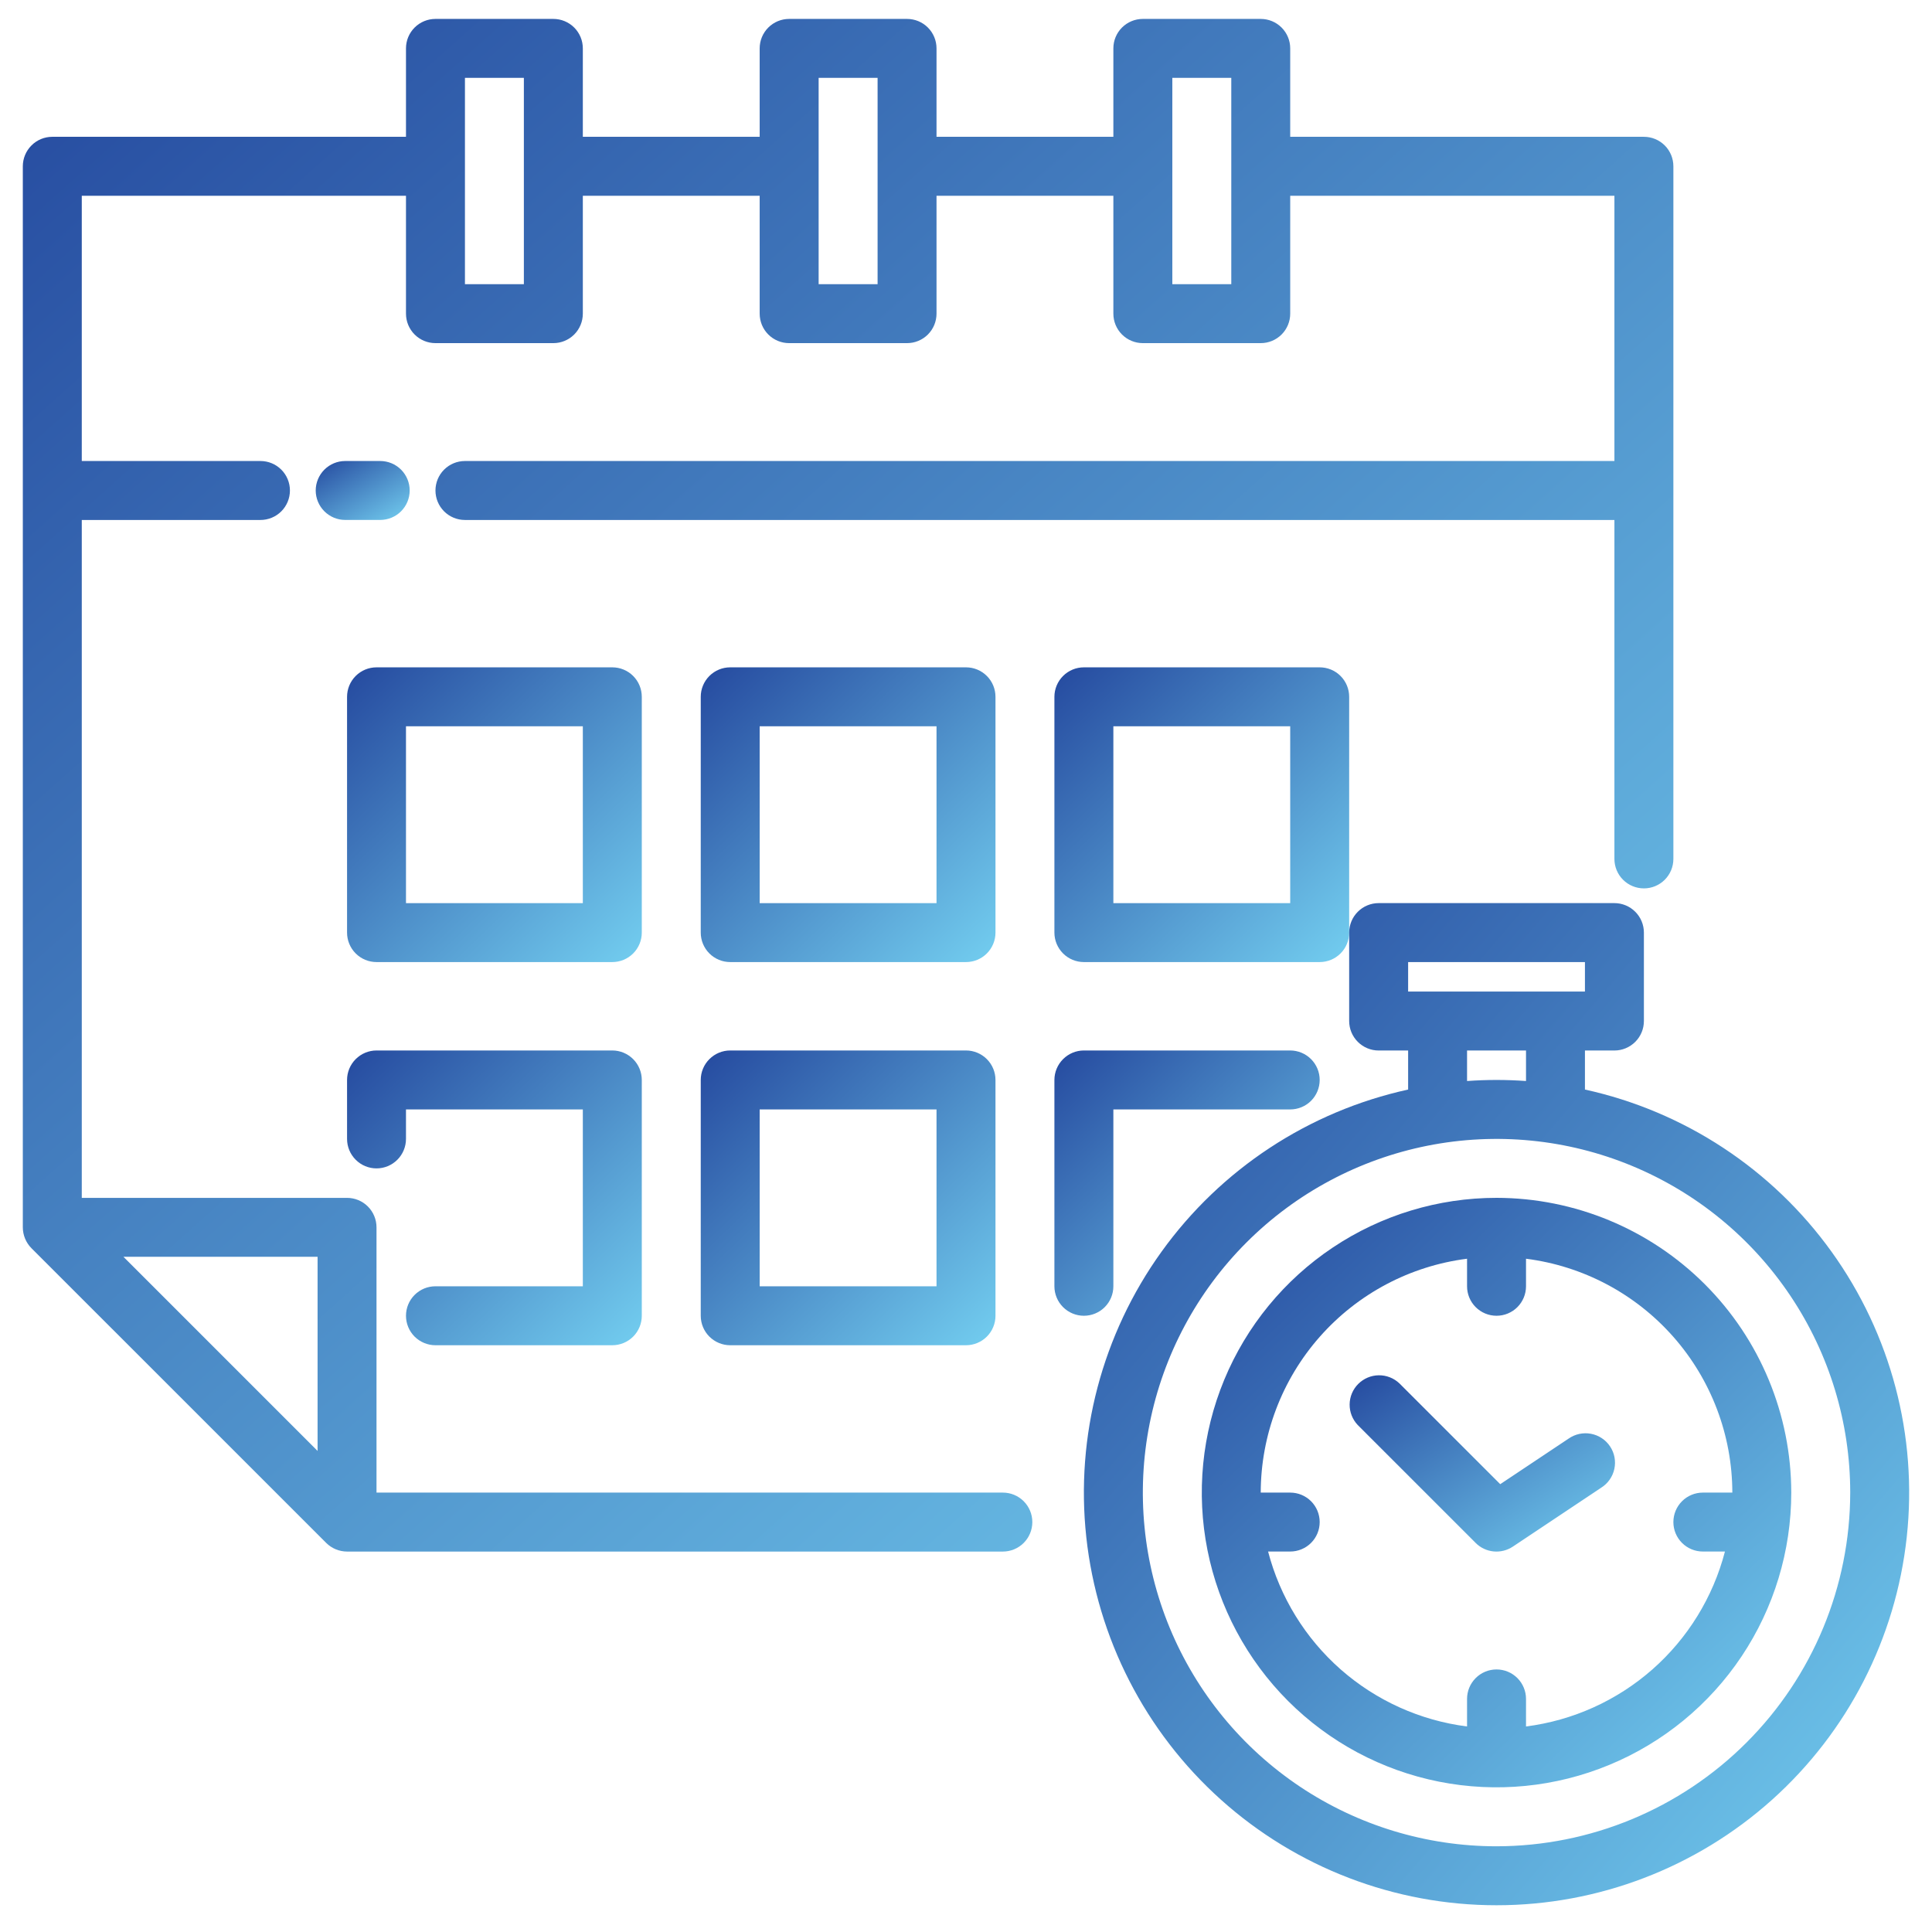 <?xml version="1.0" encoding="UTF-8"?>
<svg xmlns="http://www.w3.org/2000/svg" width="58" height="58" viewBox="0 0 58 58" fill="none">
  <g clip-path="url(#clip0_335_1023)">
    <path d="M30.106 44.809H11.303V36.846C11.303 36.611 11.21 36.386 11.044 36.22C10.878 36.054 10.653 35.961 10.418 35.961H2.455V15.61H7.819C8.054 15.61 8.279 15.517 8.445 15.351C8.611 15.185 8.704 14.96 8.704 14.725C8.704 14.49 8.611 14.265 8.445 14.099C8.279 13.933 8.054 13.84 7.819 13.84H2.455V5.877H12.188V9.416C12.188 9.651 12.281 9.876 12.447 10.042C12.613 10.208 12.838 10.301 13.073 10.301H16.612C16.847 10.301 17.072 10.208 17.238 10.042C17.404 9.876 17.497 9.651 17.497 9.416V5.877H22.806V9.416C22.806 9.651 22.899 9.876 23.065 10.042C23.231 10.208 23.456 10.301 23.691 10.301H27.23C27.465 10.301 27.69 10.208 27.856 10.042C28.022 9.876 28.115 9.651 28.115 9.416V5.877H33.424V9.416C33.424 9.651 33.517 9.876 33.683 10.042C33.849 10.208 34.074 10.301 34.309 10.301H37.848C38.083 10.301 38.308 10.208 38.474 10.042C38.64 9.876 38.733 9.651 38.733 9.416V5.877H48.466V13.84H13.958C13.723 13.84 13.498 13.933 13.332 14.099C13.166 14.265 13.073 14.49 13.073 14.725C13.073 14.96 13.166 15.185 13.332 15.351C13.498 15.517 13.723 15.61 13.958 15.61H48.466V25.785C48.466 26.02 48.559 26.245 48.725 26.411C48.891 26.577 49.117 26.67 49.351 26.67C49.586 26.67 49.811 26.577 49.977 26.411C50.143 26.245 50.236 26.02 50.236 25.785V4.992C50.236 4.757 50.143 4.532 49.977 4.366C49.811 4.2 49.586 4.107 49.351 4.107H38.733V1.452C38.733 1.218 38.64 0.993 38.474 0.827C38.308 0.661 38.083 0.568 37.848 0.568H34.309C34.074 0.568 33.849 0.661 33.683 0.827C33.517 0.993 33.424 1.218 33.424 1.452V4.107H28.115V1.452C28.115 1.218 28.022 0.993 27.856 0.827C27.69 0.661 27.465 0.568 27.23 0.568H23.691C23.456 0.568 23.231 0.661 23.065 0.827C22.899 0.993 22.806 1.218 22.806 1.452V4.107H17.497V1.452C17.497 1.218 17.404 0.993 17.238 0.827C17.072 0.661 16.847 0.568 16.612 0.568H13.073C12.838 0.568 12.613 0.661 12.447 0.827C12.281 0.993 12.188 1.218 12.188 1.452V4.107H1.57C1.336 4.107 1.11 4.2 0.945 4.366C0.779 4.532 0.685 4.757 0.685 4.992L0.685 36.846C0.686 37.08 0.779 37.305 0.944 37.472L9.793 46.32C9.959 46.485 10.184 46.578 10.418 46.579H30.106C30.341 46.579 30.566 46.486 30.732 46.32C30.898 46.154 30.991 45.929 30.991 45.694C30.991 45.459 30.898 45.234 30.732 45.068C30.566 44.902 30.341 44.809 30.106 44.809ZM35.194 2.337H36.964V8.531H35.194V2.337ZM24.576 2.337H26.346V8.531H24.576V2.337ZM13.958 2.337H15.727V8.531H13.958V2.337ZM9.534 43.558L3.706 37.73H9.534V43.558Z" fill="url(#paint0_linear_335_1023)"></path>
    <path d="M12.299 14.725C12.299 14.49 12.206 14.265 12.04 14.099C11.874 13.933 11.649 13.84 11.414 13.84H10.363C10.129 13.84 9.904 13.933 9.738 14.099C9.572 14.265 9.478 14.49 9.478 14.725C9.478 14.959 9.572 15.184 9.738 15.35C9.904 15.516 10.129 15.609 10.363 15.609H11.414C11.649 15.609 11.874 15.516 12.04 15.35C12.206 15.184 12.299 14.959 12.299 14.725Z" fill="url(#paint1_linear_335_1023)"></path>
    <path d="M19.267 20.919C19.267 20.684 19.174 20.459 19.008 20.293C18.842 20.127 18.617 20.034 18.382 20.034H11.303C11.069 20.034 10.844 20.127 10.678 20.293C10.512 20.459 10.419 20.684 10.419 20.919V27.997C10.419 28.232 10.512 28.457 10.678 28.623C10.844 28.789 11.069 28.882 11.303 28.882H18.382C18.617 28.882 18.842 28.789 19.008 28.623C19.174 28.457 19.267 28.232 19.267 27.997V20.919ZM17.497 27.113H12.188V21.804H17.497V27.113Z" fill="url(#paint2_linear_335_1023)"></path>
    <path d="M29.885 20.919C29.885 20.684 29.792 20.459 29.626 20.293C29.46 20.127 29.235 20.034 29 20.034H21.921C21.687 20.034 21.462 20.127 21.296 20.293C21.13 20.459 21.037 20.684 21.037 20.919V27.997C21.037 28.232 21.13 28.457 21.296 28.623C21.462 28.789 21.687 28.882 21.921 28.882H29C29.235 28.882 29.46 28.789 29.626 28.623C29.792 28.457 29.885 28.232 29.885 27.997V20.919ZM28.115 27.113H22.806V21.804H28.115V27.113Z" fill="url(#paint3_linear_335_1023)"></path>
    <path d="M13.073 38.615C12.838 38.615 12.613 38.708 12.447 38.874C12.281 39.04 12.188 39.265 12.188 39.5C12.188 39.734 12.281 39.96 12.447 40.126C12.613 40.291 12.838 40.385 13.073 40.385H18.382C18.617 40.385 18.842 40.291 19.008 40.126C19.174 39.96 19.267 39.734 19.267 39.5V32.421C19.267 32.187 19.174 31.962 19.008 31.796C18.842 31.63 18.617 31.536 18.382 31.536H11.303C11.069 31.536 10.844 31.63 10.678 31.796C10.512 31.962 10.419 32.187 10.419 32.421V34.191C10.419 34.425 10.512 34.651 10.678 34.816C10.844 34.983 11.069 35.076 11.303 35.076C11.538 35.076 11.763 34.983 11.929 34.816C12.095 34.651 12.188 34.425 12.188 34.191V33.306H17.497V38.615H13.073Z" fill="url(#paint4_linear_335_1023)"></path>
    <path d="M29 31.536H21.921C21.687 31.536 21.462 31.63 21.296 31.796C21.13 31.962 21.037 32.187 21.037 32.421V39.5C21.037 39.734 21.13 39.96 21.296 40.126C21.462 40.291 21.687 40.385 21.921 40.385H29C29.235 40.385 29.46 40.291 29.626 40.126C29.792 39.96 29.885 39.734 29.885 39.5V32.421C29.885 32.187 29.792 31.962 29.626 31.796C29.46 31.63 29.235 31.536 29 31.536ZM28.115 38.615H22.806V33.306H28.115V38.615Z" fill="url(#paint5_linear_335_1023)"></path>
    <path d="M39.618 20.034H32.539C32.305 20.034 32.08 20.127 31.914 20.293C31.748 20.459 31.654 20.684 31.654 20.919V27.997C31.654 28.232 31.748 28.457 31.914 28.623C32.08 28.789 32.305 28.882 32.539 28.882H39.618C39.853 28.882 40.078 28.789 40.244 28.623C40.41 28.457 40.503 28.232 40.503 27.997V20.919C40.503 20.684 40.41 20.459 40.244 20.293C40.078 20.127 39.853 20.034 39.618 20.034ZM38.733 27.113H33.424V21.804H38.733V27.113Z" fill="url(#paint6_linear_335_1023)"></path>
    <path d="M33.424 38.615V33.306H38.733C38.968 33.306 39.193 33.213 39.359 33.047C39.525 32.881 39.618 32.656 39.618 32.421C39.618 32.187 39.525 31.962 39.359 31.796C39.193 31.63 38.968 31.536 38.733 31.536H32.539C32.305 31.536 32.08 31.63 31.914 31.796C31.748 31.962 31.654 32.187 31.654 32.421V38.615C31.654 38.85 31.748 39.075 31.914 39.241C32.08 39.407 32.305 39.5 32.539 39.5C32.774 39.5 32.999 39.407 33.165 39.241C33.331 39.075 33.424 38.85 33.424 38.615Z" fill="url(#paint7_linear_335_1023)"></path>
    <path d="M47.581 32.709V31.537H48.466C48.701 31.537 48.926 31.443 49.092 31.277C49.258 31.111 49.351 30.886 49.351 30.652V27.997C49.351 27.763 49.258 27.538 49.092 27.372C48.926 27.206 48.701 27.112 48.466 27.112H41.388C41.153 27.112 40.928 27.206 40.762 27.372C40.596 27.538 40.503 27.763 40.503 27.997V30.652C40.503 30.886 40.596 31.111 40.762 31.277C40.928 31.443 41.153 31.537 41.388 31.537H42.273V32.709C39.289 33.364 36.653 35.097 34.87 37.577C33.087 40.056 32.282 43.107 32.611 46.144C32.941 49.18 34.38 51.988 36.653 54.028C38.926 56.068 41.873 57.197 44.927 57.197C47.981 57.197 50.928 56.068 53.201 54.028C55.474 51.988 56.913 49.18 57.242 46.144C57.572 43.107 56.767 40.056 54.984 37.577C53.201 35.097 50.565 33.364 47.581 32.709ZM42.273 28.882H47.581V29.767H42.273V28.882ZM44.042 31.537H45.812V32.453C45.52 32.432 45.224 32.421 44.927 32.421C44.63 32.421 44.334 32.432 44.042 32.453V31.537ZM44.927 55.427C42.827 55.427 40.774 54.804 39.028 53.638C37.282 52.471 35.921 50.813 35.117 48.872C34.314 46.932 34.103 44.797 34.513 42.738C34.923 40.678 35.934 38.786 37.419 37.301C38.904 35.816 40.796 34.805 42.855 34.395C44.915 33.985 47.05 34.196 48.99 34.999C50.931 35.803 52.589 37.164 53.755 38.91C54.922 40.656 55.545 42.709 55.545 44.809C55.542 47.624 54.422 50.323 52.431 52.313C50.441 54.304 47.742 55.424 44.927 55.427Z" fill="url(#paint8_linear_335_1023)"></path>
    <path d="M44.927 35.96C43.177 35.96 41.466 36.479 40.011 37.452C38.556 38.424 37.422 39.806 36.752 41.423C36.083 43.039 35.907 44.819 36.249 46.535C36.59 48.251 37.433 49.828 38.67 51.066C39.908 52.303 41.484 53.146 43.201 53.487C44.917 53.828 46.696 53.653 48.313 52.983C49.93 52.314 51.312 51.18 52.284 49.725C53.256 48.27 53.775 46.559 53.775 44.809C53.773 42.463 52.84 40.214 51.181 38.555C49.522 36.896 47.273 35.963 44.927 35.96ZM45.812 51.83V51.003C45.812 50.768 45.719 50.543 45.553 50.377C45.387 50.211 45.162 50.118 44.927 50.118C44.692 50.118 44.467 50.211 44.301 50.377C44.135 50.543 44.042 50.768 44.042 51.003V51.83C42.636 51.651 41.316 51.055 40.251 50.12C39.187 49.184 38.427 47.95 38.069 46.578H38.733C38.968 46.578 39.193 46.485 39.359 46.319C39.525 46.153 39.618 45.928 39.618 45.694C39.618 45.459 39.525 45.234 39.359 45.068C39.193 44.902 38.968 44.809 38.733 44.809H37.848C37.851 43.086 38.481 41.422 39.621 40.13C40.761 38.838 42.333 38.005 44.042 37.788V38.615C44.042 38.85 44.135 39.075 44.301 39.241C44.467 39.407 44.692 39.5 44.927 39.5C45.162 39.5 45.387 39.407 45.553 39.241C45.719 39.075 45.812 38.85 45.812 38.615V37.788C47.521 38.005 49.093 38.838 50.233 40.13C51.373 41.422 52.003 43.086 52.006 44.809H51.121C50.886 44.809 50.661 44.902 50.495 45.068C50.329 45.234 50.236 45.459 50.236 45.694C50.236 45.928 50.329 46.153 50.495 46.319C50.661 46.485 50.886 46.578 51.121 46.578H51.784C51.427 47.95 50.667 49.184 49.603 50.12C48.538 51.055 47.218 51.651 45.812 51.83Z" fill="url(#paint9_linear_335_1023)"></path>
    <path d="M47.09 43.188L45.038 44.556L42.011 41.53C41.844 41.371 41.621 41.284 41.391 41.287C41.16 41.29 40.94 41.383 40.776 41.546C40.613 41.709 40.52 41.929 40.517 42.16C40.514 42.391 40.602 42.614 40.761 42.781L44.3 46.32C44.444 46.465 44.635 46.555 44.838 46.575C45.042 46.595 45.246 46.544 45.416 46.431L48.07 44.661C48.17 44.598 48.257 44.516 48.324 44.419C48.392 44.322 48.439 44.213 48.464 44.097C48.489 43.982 48.49 43.863 48.468 43.746C48.446 43.63 48.401 43.52 48.335 43.422C48.27 43.324 48.185 43.239 48.086 43.174C47.988 43.109 47.877 43.065 47.761 43.043C47.645 43.021 47.526 43.023 47.41 43.048C47.295 43.073 47.186 43.121 47.089 43.189L47.09 43.188Z" fill="url(#paint10_linear_335_1023)"></path>
  </g>
  <defs>
    <linearGradient id="paint0_linear_335_1023" x1="0.778" y1="2.942" x2="44.989" y2="52.477" gradientUnits="userSpaceOnUse">
      <stop stop-color="#274DA1"></stop>
      <stop offset="1" stop-color="#74D0F1"></stop>
    </linearGradient>
    <linearGradient id="paint1_linear_335_1023" x1="9.484" y1="13.931" x2="10.998" y2="16.441" gradientUnits="userSpaceOnUse">
      <stop stop-color="#274DA1"></stop>
      <stop offset="1" stop-color="#74D0F1"></stop>
    </linearGradient>
    <linearGradient id="paint2_linear_335_1023" x1="10.435" y1="20.491" x2="18.986" y2="29.386" gradientUnits="userSpaceOnUse">
      <stop stop-color="#274DA1"></stop>
      <stop offset="1" stop-color="#74D0F1"></stop>
    </linearGradient>
    <linearGradient id="paint3_linear_335_1023" x1="21.053" y1="20.491" x2="29.604" y2="29.386" gradientUnits="userSpaceOnUse">
      <stop stop-color="#274DA1"></stop>
      <stop offset="1" stop-color="#74D0F1"></stop>
    </linearGradient>
    <linearGradient id="paint4_linear_335_1023" x1="10.435" y1="31.993" x2="18.986" y2="40.889" gradientUnits="userSpaceOnUse">
      <stop stop-color="#274DA1"></stop>
      <stop offset="1" stop-color="#74D0F1"></stop>
    </linearGradient>
    <linearGradient id="paint5_linear_335_1023" x1="21.053" y1="31.993" x2="29.604" y2="40.889" gradientUnits="userSpaceOnUse">
      <stop stop-color="#274DA1"></stop>
      <stop offset="1" stop-color="#74D0F1"></stop>
    </linearGradient>
    <linearGradient id="paint6_linear_335_1023" x1="31.671" y1="20.491" x2="40.221" y2="29.386" gradientUnits="userSpaceOnUse">
      <stop stop-color="#274DA1"></stop>
      <stop offset="1" stop-color="#74D0F1"></stop>
    </linearGradient>
    <linearGradient id="paint7_linear_335_1023" x1="31.669" y1="31.947" x2="39.365" y2="39.953" gradientUnits="userSpaceOnUse">
      <stop stop-color="#274DA1"></stop>
      <stop offset="1" stop-color="#74D0F1"></stop>
    </linearGradient>
    <linearGradient id="paint8_linear_335_1023" x1="32.586" y1="28.665" x2="61.336" y2="53.298" gradientUnits="userSpaceOnUse">
      <stop stop-color="#274DA1"></stop>
      <stop offset="1" stop-color="#74D0F1"></stop>
    </linearGradient>
    <linearGradient id="paint9_linear_335_1023" x1="36.112" y1="36.874" x2="53.213" y2="54.665" gradientUnits="userSpaceOnUse">
      <stop stop-color="#274DA1"></stop>
      <stop offset="1" stop-color="#74D0F1"></stop>
    </linearGradient>
    <linearGradient id="paint10_linear_335_1023" x1="40.532" y1="41.56" x2="45.176" y2="48.831" gradientUnits="userSpaceOnUse">
      <stop stop-color="#274DA1"></stop>
      <stop offset="1" stop-color="#74D0F1"></stop>
    </linearGradient>
    <clipPath id="clip0_335_1023">
      <rect width="56.629" height="56.629" fill="white" transform="translate(0.685 0.568)"></rect>
    </clipPath>
  </defs>
</svg>
